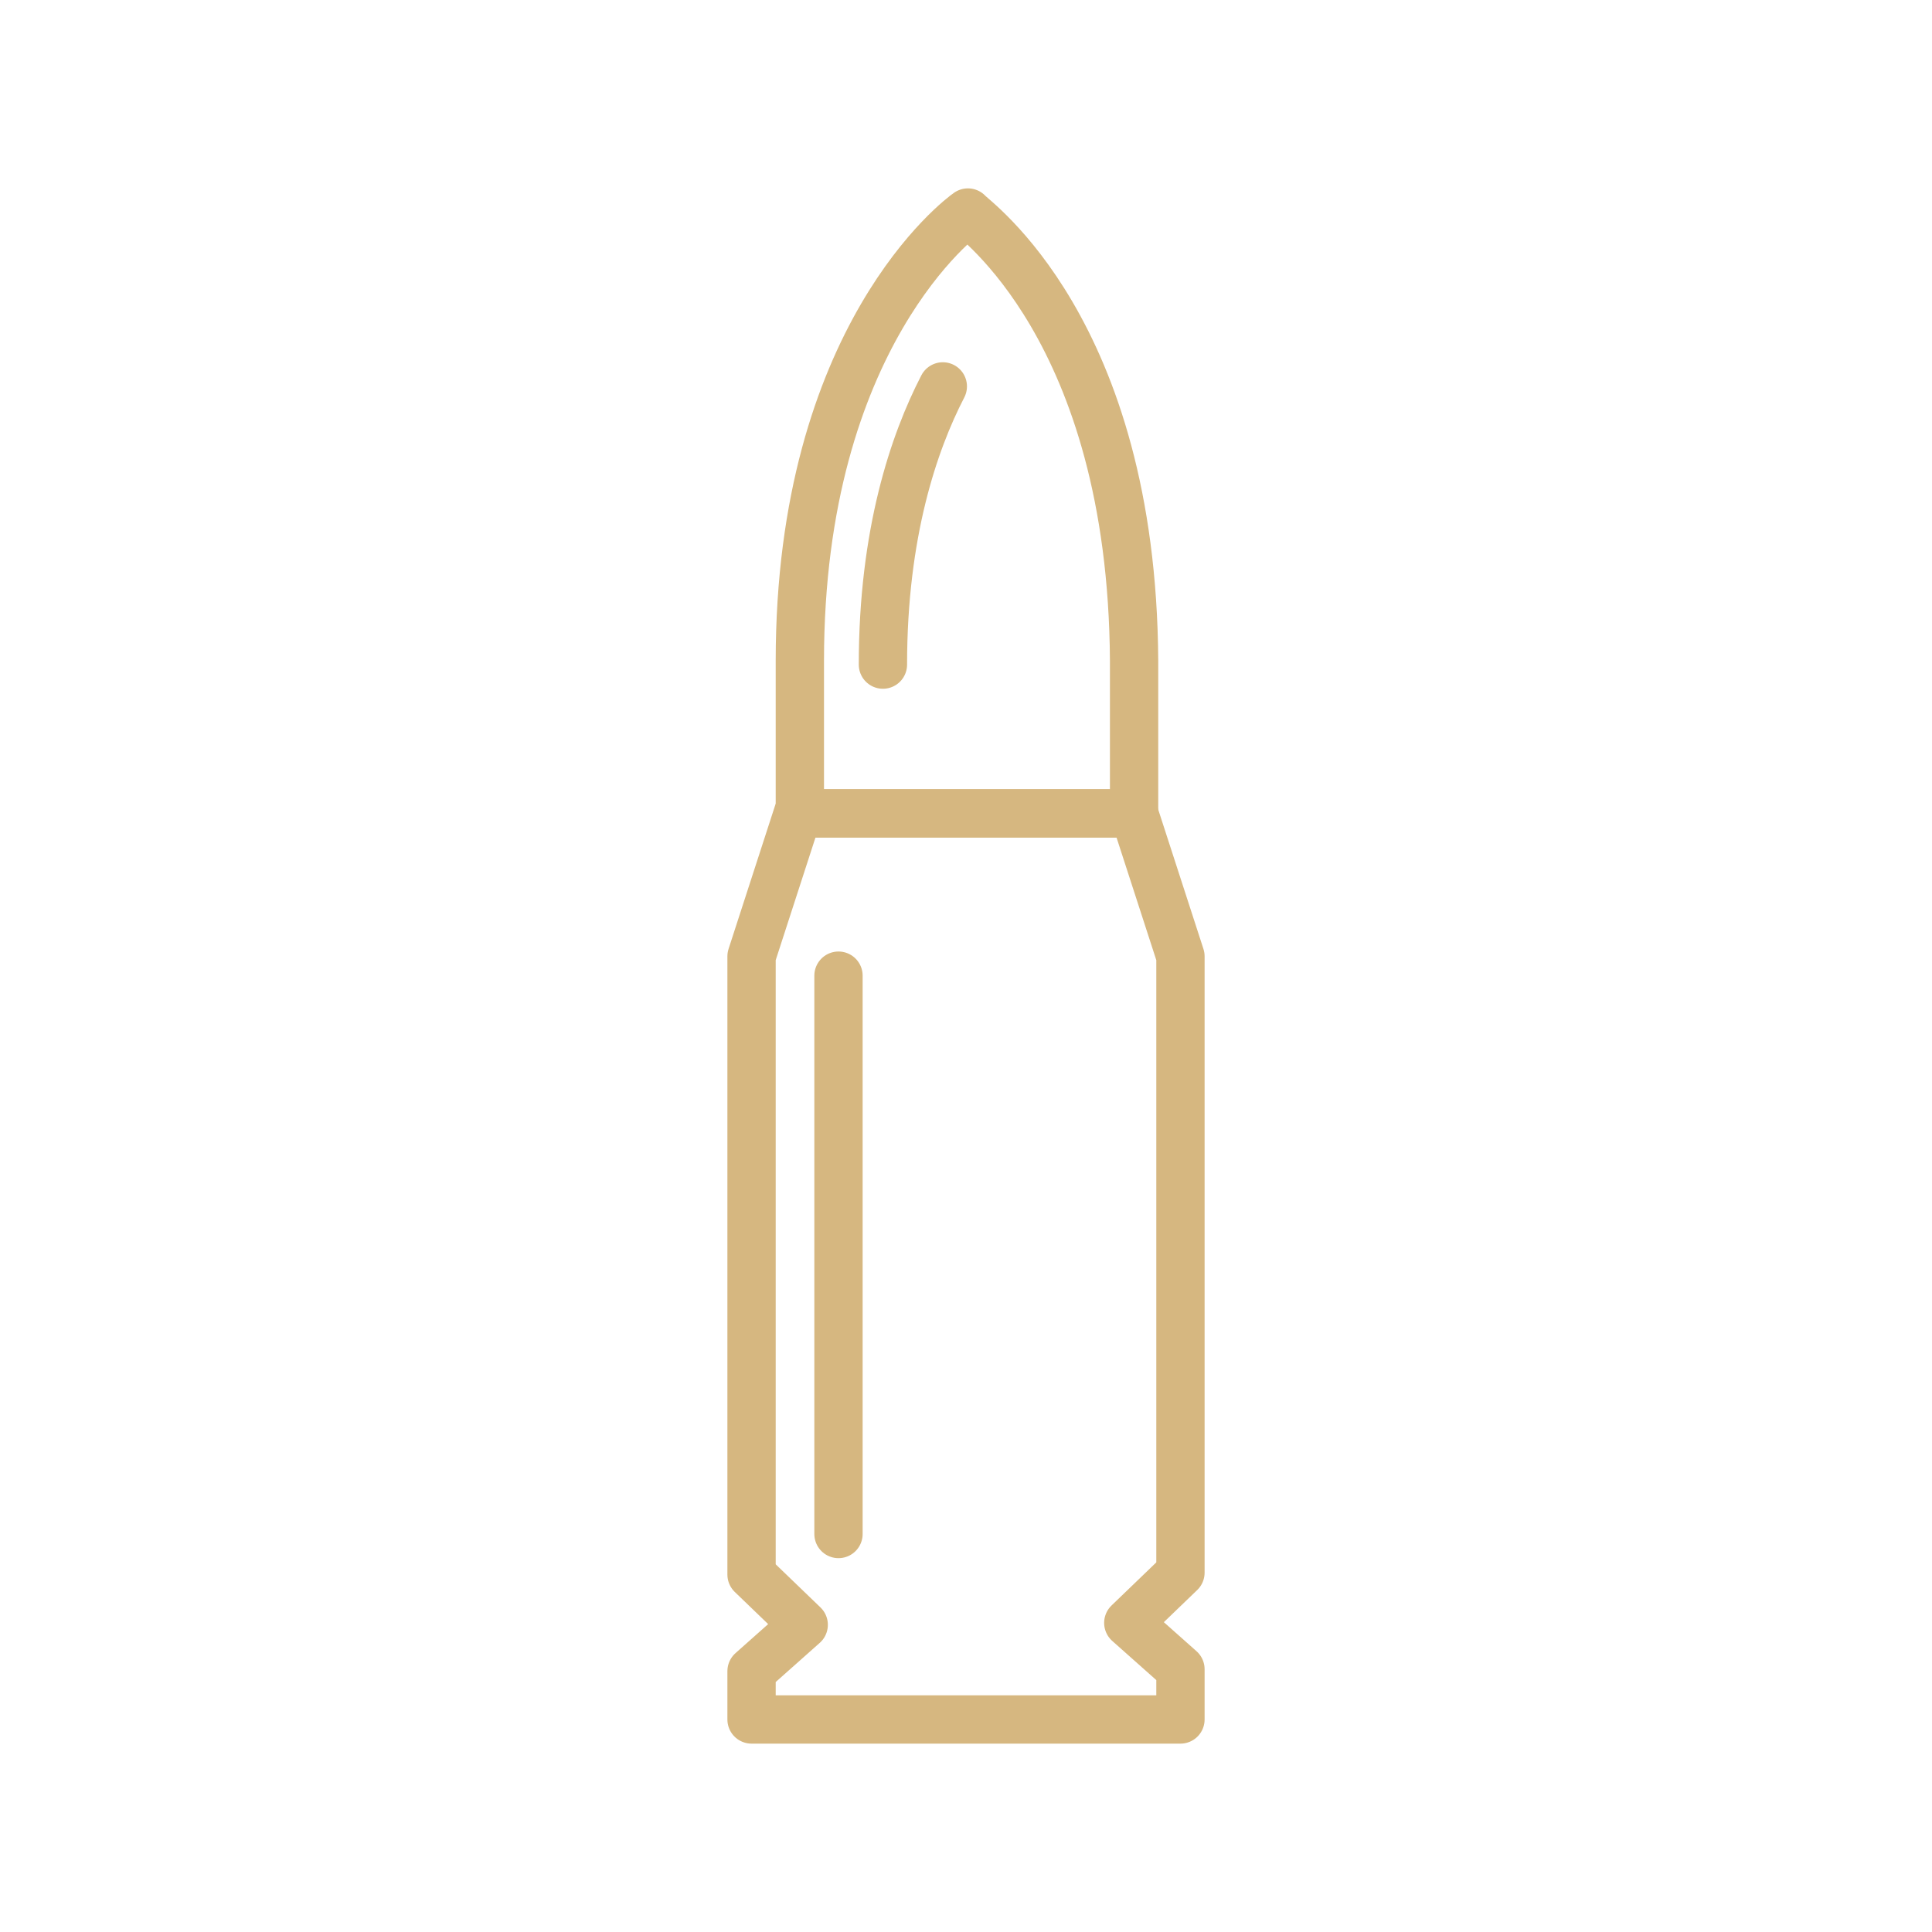 <?xml version="1.0" encoding="utf-8"?>
<!-- Generator: Adobe Illustrator 26.0.3, SVG Export Plug-In . SVG Version: 6.00 Build 0)  -->
<svg version="1.1" id="Layer_1" xmlns="http://www.w3.org/2000/svg" xmlns:xlink="http://www.w3.org/1999/xlink" x="0px" y="0px"
	 viewBox="0 0 100 100" style="enable-background:new 0 0 100 100;" xml:space="preserve">
<style type="text/css">
	.st0{fill:none;stroke:#D6B780;stroke-width:2.5;stroke-linecap:round;stroke-linejoin:round;stroke-miterlimit:10;}
	.st1{fill:none;stroke:#D6B780;stroke-miterlimit:10;}
	.st2{fill:#D6B780;}
</style>
<g>
	<path class="st0" d="M61.1,81.4l0-31.9l-2.4-7.4H41.3l-2.4,7.4c0,0,0,24.4,0,32l2.7,2.6l-2.7,2.4V89h22.2l0-2.6
		c0,0-2.7-2.4-2.7-2.4L61.1,81.4z"/>
	<path class="st0" d="M50.1,11c-0.3,0.2-8.7,6.4-8.7,23.2l0,7.9l17.3,0l0-7.9C58.6,17,50.3,11.3,50.1,11z"/>
	<path class="st0" d="M48.8,20c-1.5,2.9-3.1,7.6-3.1,14.4"/>
	<line class="st0" x1="43.4" y1="50.5" x2="43.4" y2="79.4"/>
</g>
</svg>
